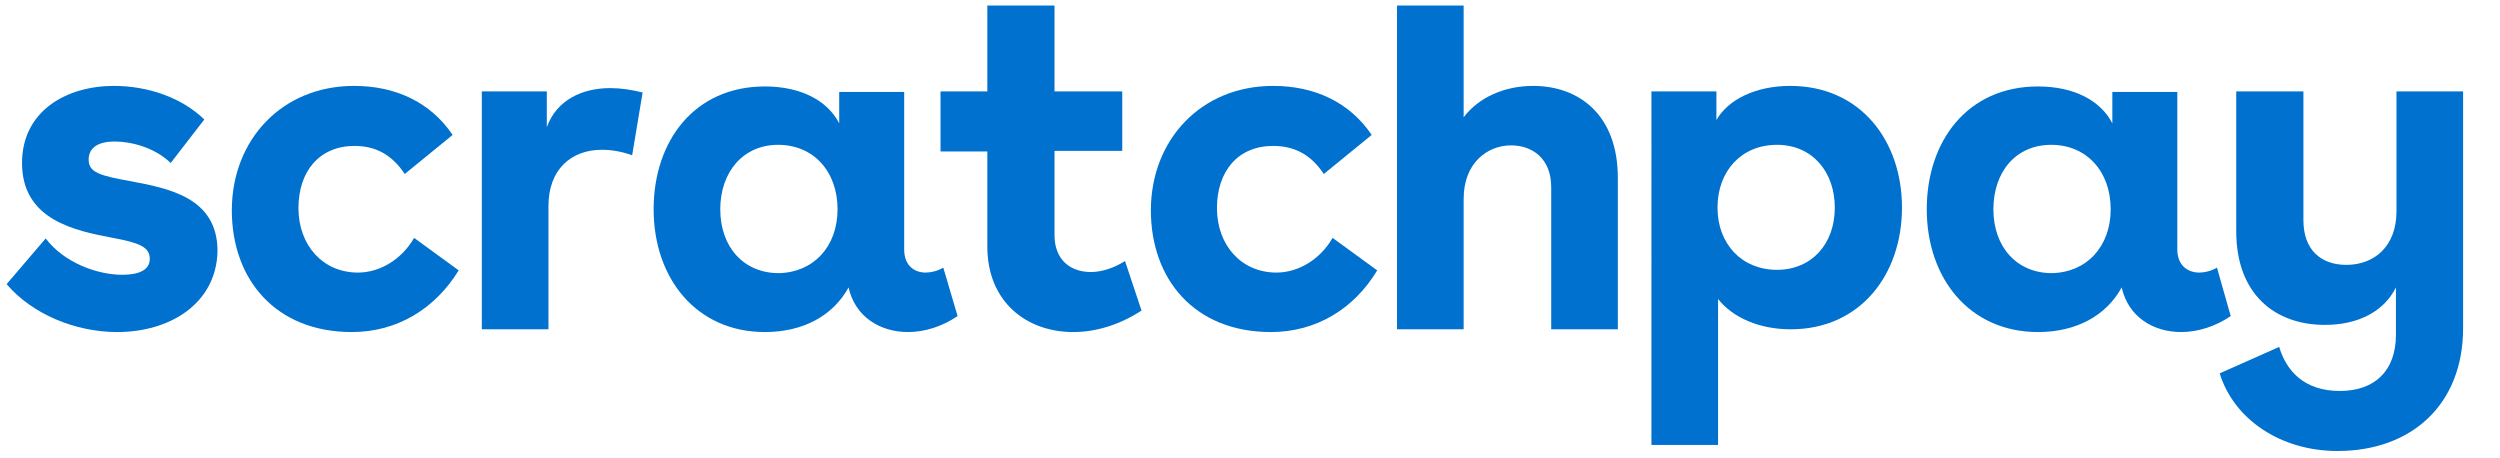 <?xml version="1.0" encoding="utf-8"?>
<!-- Generator: Adobe Illustrator 23.1.1, SVG Export Plug-In . SVG Version: 6.00 Build 0)  -->
<svg version="1.1" id="Layer_1" xmlns="http://www.w3.org/2000/svg" xmlns:xlink="http://www.w3.org/1999/xlink" x="0px" y="0px"
	 width="454px" height="83.1px" viewBox="0 0 454 83.1" style="enable-background:new 0 0 454 83.1;" xml:space="preserve">
<style type="text/css">
	.st0{fill:#0071CE;}
</style>
<g>
	<g>
		<path class="st0" d="M21.3,60.3c-7.7,0-15.5-3.3-20.1-8.7l7.1-8.3c3.4,4.5,9.5,6.6,13.9,6.6c3.1,0,5-0.9,5-2.9
			c0-2.1-1.8-2.9-6.7-3.8C13.7,41.9,4,40,4,29.6c0-9.4,8-14,16.7-14c6.1,0,12.3,2.1,16.4,6.1L31,29.6c-2.9-2.8-7.1-3.9-10.2-3.9
			c-2.8,0-4.7,1-4.7,3.3s2,2.9,7.6,3.9c6.8,1.3,15.8,2.9,15.8,12.7C39.3,55.1,30.9,60.3,21.3,60.3"/>
	</g>
	<g>
		<path class="st0" d="M63.9,60.3c-13.9,0-21.8-9.6-21.8-22.1c0-12.8,9.1-22.6,22.2-22.6c7.6,0,13.9,3,17.9,8.9l-8.7,7.1
			c-2.3-3.5-5.3-5.1-9.1-5.1c-6.4,0-10.2,4.6-10.2,11.3S58.6,49.5,65,49.5c3.9,0,7.9-2.3,10.2-6.3l8.1,5.9
			C79,56.1,72.1,60.3,63.9,60.3"/>
	</g>
	<g>
		<path class="st0" d="M114.8,28.2c-1.9-0.7-3.8-1-5.5-1c-5.6,0-9.7,3.6-9.7,10.2v22.4H87.5V16.6h11.8v6.5c1.8-5,6.5-7.1,11.5-7.1
			c2,0,3.9,0.3,5.9,0.8L114.8,28.2z"/>
	</g>
	<g>
		<path class="st0" d="M152.1,38c0-6.9-4.4-11.7-10.8-11.7s-10.5,5-10.5,11.7c0,6.9,4.3,11.6,10.6,11.6
			C147.7,49.5,152.1,44.8,152.1,38 M173.9,57.4c-2.8,1.9-6,2.9-9,2.9c-5,0-9.6-2.7-10.8-8.1c-2.8,5.1-8.2,8.1-15.2,8.1
			c-12.4,0-20.2-9.7-20.2-22.3c0-12.4,7.4-22.3,20.2-22.3c6.6,0,11.4,2.6,13.5,6.7v-5.7h11.8v28.6c0,2.9,1.8,4.2,3.9,4.2
			c1,0,2.2-0.3,3.2-0.9L173.9,57.4z"/>
	</g>
	<g>
		<path class="st0" d="M194.9,60.3c-8.5,0-15.6-5.5-15.6-15.5V27.5h-8.5V16.6h8.5V1h12.2v15.6h12.3v10.8h-12.3v15.3
			c0,4.5,2.9,6.7,6.6,6.7c1.9,0,4.2-0.7,6.2-2l3,9C203.3,59,199,60.3,194.9,60.3"/>
	</g>
	<g>
		<path class="st0" d="M230.8,60.3c-13.9,0-21.8-9.6-21.8-22.1c0-12.8,9.1-22.6,22.2-22.6c7.6,0,13.9,3,17.9,8.9l-8.7,7.1
			c-2.3-3.5-5.3-5.1-9.2-5.1c-6.4,0-10.2,4.6-10.2,11.3s4.4,11.7,10.8,11.7c3.9,0,7.9-2.3,10.2-6.3l8.1,5.9
			C245.9,56.1,239,60.3,230.8,60.3"/>
	</g>
	<g>
		<path class="st0" d="M293.8,32.3v27.5h-12.1V34c0-5.2-3.4-7.6-7.3-7.6c-4.2,0-8.6,3.1-8.6,9.7v23.7h-12.1V1h12.1v20.3
			c2.7-3.6,7.4-5.7,12.6-5.7C286.8,15.6,293.8,20.9,293.8,32.3"/>
	</g>
	<g>
		<path class="st0" d="M333.2,37.7c0-6.4-4-11.4-10.5-11.4s-10.8,4.8-10.8,11.4S316.3,49,322.7,49C329,49,333.2,44.3,333.2,37.7
			 M345.4,37.7c0,12.2-7.6,22.1-20.2,22.1c-5.7,0-10.5-2.1-13.2-5.5v26.5h-12.1V16.6h11.8v5.2c2.1-3.7,7.1-6.2,13.4-6.2
			C337.9,15.6,345.4,25.6,345.4,37.7"/>
	</g>
	<g>
		<path class="st0" d="M383.3,38c0-6.9-4.4-11.7-10.8-11.7c-6.5,0-10.5,5-10.5,11.7c0,6.9,4.3,11.6,10.6,11.6
			C378.9,49.5,383.3,44.8,383.3,38 M405.1,57.4c-2.8,1.9-6,2.9-9,2.9c-5,0-9.6-2.7-10.8-8.1c-2.8,5.1-8.2,8.1-15.2,8.1
			c-12.4,0-20.2-9.7-20.2-22.3c0-12.4,7.4-22.3,20.2-22.3c6.6,0,11.4,2.6,13.5,6.7v-5.7h11.8v28.6c0,2.9,1.9,4.2,4,4.2
			c1,0,2.2-0.3,3.2-0.9L405.1,57.4z"/>
	</g>
	<g>
		<path class="st0" d="M447.3,16.6v43c0,13.8-9.3,22.3-22.8,22.3c-10.5,0-18.9-5.9-21.4-14.1l10.8-4.8c1.3,4.4,4.6,8,11,8
			s10.2-3.7,10.2-10.2v-8.6c-2.2,4.4-6.9,6.8-12.9,6.8c-9.1,0-16.1-5.6-16.1-17V16.6h12.2V40c0,5.3,3.1,8.1,7.8,8.1
			c5.1,0,9.1-3.4,9.1-9.7V16.6H447.3z"/>
	</g>
</g>
</svg>
